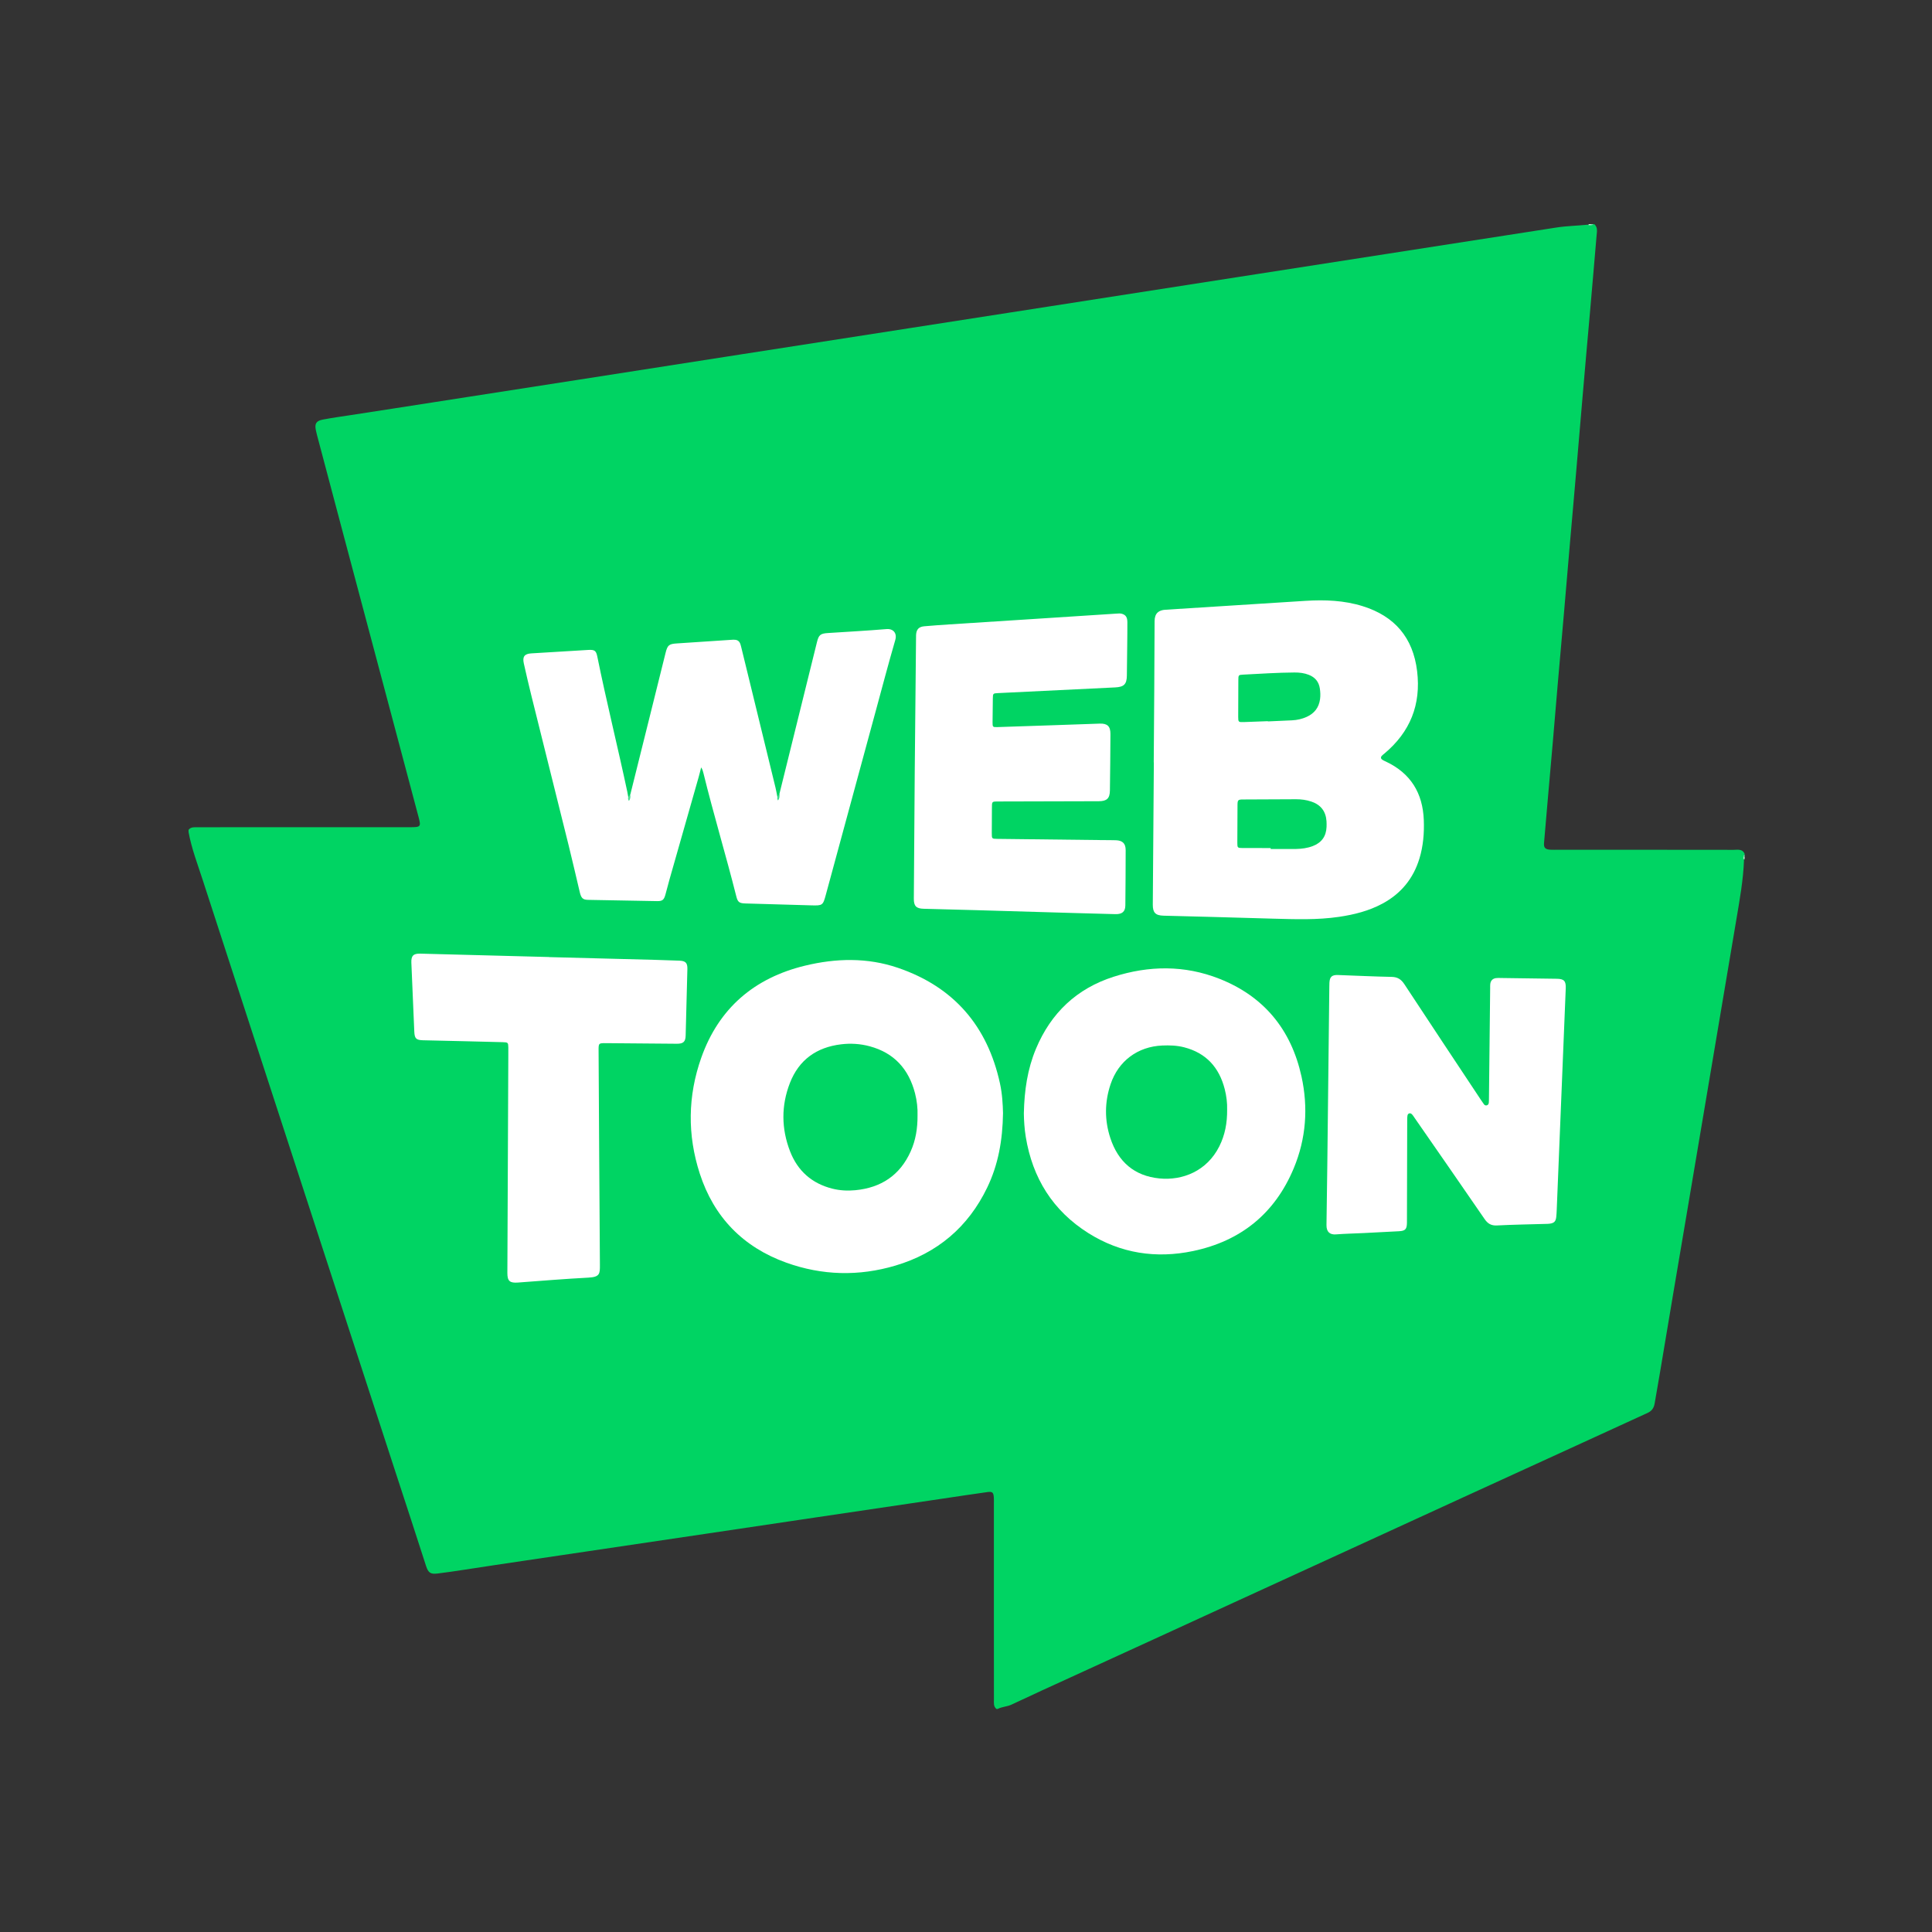 <?xml version="1.0" encoding="utf-8"?>
<!-- Generator: Adobe Illustrator 16.0.0, SVG Export Plug-In . SVG Version: 6.00 Build 0)  -->
<!DOCTYPE svg PUBLIC "-//W3C//DTD SVG 1.1//EN" "http://www.w3.org/Graphics/SVG/1.1/DTD/svg11.dtd">
<svg version="1.1" id="Layer_1" xmlns="http://www.w3.org/2000/svg" xmlns:xlink="http://www.w3.org/1999/xlink" x="0px" y="0px"
	  viewBox="0 0 3000 3000" enable-background="new 0 0 3000 3000" xml:space="preserve">
<rect x="0" y="0" width="3000" height="3000" fill="#333333" stroke="none"/>
<g>
	<path fill-rule="evenodd" clip-rule="evenodd" fill="#00D463" d="M292.797,1292.075c0-1.168,0-2.346,0-3.515
		c3.589-4.662,8.803-3.992,13.698-4.014c27.492-0.138,54.984-0.064,82.475-0.064c82.751,0,165.514,0.013,248.275-0.011
		c16.289,0,16.671-0.869,12.529-16.415c-13.314-49.994-26.579-100.007-39.893-150.011c-26.037-97.733-51.946-195.488-78.036-293.212
		c-13.274-49.706-26.324-99.465-39.565-149.182c-0.68-2.538-1.296-5.097-1.816-7.679c-2.114-10.342,0.584-14.525,11.192-16.532
		c14.366-2.708,28.839-4.726,43.281-6.923c43.048-6.53,86.043-13.348,129.069-19.996c74.501-11.52,148.98-23.117,223.46-34.754
		c77.654-12.147,155.318-24.232,232.972-36.358c94.4-14.749,188.821-29.36,283.232-44.057
		c71.019-11.044,142.035-22.108,213.052-33.141c97.883-15.217,195.756-30.466,293.617-45.724
		c78.813-12.297,157.633-24.54,236.445-36.783c86.617-13.443,173.244-26.865,259.848-40.394c15.855-2.484,31.963-2.719,47.912-4.354
		c1.402-0.011,2.805-0.011,4.205-0.011c1.711-0.191,3.578,0.531,5.076-0.882c0.596,0,1.18,0,1.762,0
		c5.555,4.811,4.186,11.267,3.643,17.213c-3.609,40.139-6.678,80.319-10.373,120.437c-3.992,43.324-7.613,86.681-11.416,130.026
		c-3.301,37.515-6.457,75.053-9.6,112.589c-3.121,37.25-6.529,74.469-9.736,111.709c-3.174,36.942-6.371,73.895-9.492,110.847
		c-3.154,37.24-6.479,74.47-9.781,111.699c-2.686,30.252-5.053,60.535-7.709,90.778c-2.654,30.253-5.309,60.505-7.963,90.759
		c-1.891,21.522-3.738,43.059-5.564,64.591c-0.68,7.859,1.932,10.303,10.15,10.737c3.506,0.19,7.02,0.084,10.525,0.084
		c91.234,0.011,182.459-0.063,273.693,0.106c6.117,0.011,13.285-1.857,16.99,5.767c0,0.583,0,1.178,0,1.761
		c-1.326,1.382-0.732,3.124-0.881,4.728c0,1.316,0,2.622,0,3.948c-1.127,30.721-6.627,60.836-11.701,91.066
		c-13.783,82.073-27.662,164.122-41.51,246.184c-11.891,70.551-23.785,141.101-35.699,211.641
		c-13.855,82.06-27.873,164.101-41.486,246.204c-2.666,16.129-5.617,32.217-8.338,48.346c-1.199,7.083-4.543,11.734-10.914,14.644
		c-36.932,16.884-73.822,33.842-110.732,50.757c-31.865,14.601-63.711,29.254-95.631,43.76
		c-53.711,24.424-107.238,49.25-160.926,73.736c-38.27,17.456-76.443,35.126-114.703,52.626
		c-53.656,24.538-107.258,49.207-160.916,73.756c-37.982,17.374-75.91,34.874-113.883,52.267
		c-46.215,21.162-92.395,42.368-138.629,63.477c-30.824,14.061-61.66,28.13-92.297,42.593c-7.027,3.323-14.834,3.187-21.576,6.786
		c-0.584,0-1.18,0-1.764,0c-4.969-3.855-3.98-9.431-3.992-14.569c-0.117-42.985-0.063-85.958-0.063-128.942
		c-0.012-58.477,0-116.943,0-175.432c0-3.207,0.117-6.434-0.107-9.641c-0.52-7.635-2.281-9.291-9.939-8.229
		c-22.85,3.185-45.659,6.646-68.489,10.045c-65.869,9.769-131.747,19.464-197.625,29.255
		c-56.331,8.367-112.664,16.744-168.995,25.135c-61.822,9.204-123.676,18.23-185.476,27.522
		c-64.413,9.686-128.89,18.9-193.261,28.873c-13.273,2.06-26.577,3.981-39.904,5.626c-11.108,1.371-14.57-1.199-17.989-11.86
		c-15.332-47.891-31.091-95.621-46.679-143.426c-25.548-78.366-51.075-156.741-76.592-235.119
		c-24.891-76.433-49.833-152.843-74.702-229.288c-25.4-78.101-50.842-156.199-76.306-234.289
		c-24.189-74.192-48.367-148.396-72.387-222.652C306.888,1342.026,297.491,1317.729,292.797,1292.075z"/>
	<path fill-rule="evenodd" clip-rule="evenodd" fill="#C7F6DD" d="M2466.756,349.616c0.021-0.52,0.031-1.029,0.053-1.55
		c1.178,0,2.346,0,3.514,0c1.189,0.616,1.148,1.126-0.117,1.55C2469.059,349.616,2467.902,349.616,2466.756,349.616z"/>
	<path fill-rule="evenodd" clip-rule="evenodd" fill="#7AE9AE" d="M2470.205,349.616c0.096-0.509,0.139-1.029,0.117-1.55
		c1.168,0,2.346,0,3.504,0C2473.041,349.564,2471.744,349.872,2470.205,349.616z"/>
	<path fill-rule="evenodd" clip-rule="evenodd" fill="#83EDBC" d="M2707.438,1330.79c-0.287-1.538-0.031-2.854,1.518-3.621
		c0,1.17,0,2.339,0,3.506C2708.551,1331.949,2708.041,1331.98,2707.438,1330.79z"/>
	<path fill-rule="evenodd" clip-rule="evenodd" fill="#D1F9E7" d="M2707.438,1330.79c0.51-0.021,1.02-0.063,1.518-0.115
		c0,1.167,0,2.347,0,3.514c-0.498,0.055-0.986,0.075-1.498,0.055C2707.457,1333.095,2707.447,1331.949,2707.438,1330.79z"/>
	<path fill-rule="evenodd" clip-rule="evenodd" fill="#FFFFFF" d="M1791.514,1183.755c0.5-73.066,1.178-146.145,1.328-219.212
		c0.02-12.498,6.646-17.128,16.768-17.743c29.158-1.773,58.316-3.685,87.484-5.544c43.453-2.76,86.895-5.585,130.355-8.282
		c29.924-1.858,59.646-0.721,88.518,8.282c49.654,15.483,78.186,48.814,84.516,100.792c6.326,52.063-10.811,94.72-51.002,128.242
		c-1.34,1.116-2.814,2.145-3.93,3.461c-1.867,2.2-1.424,4.419,0.893,5.991c1.678,1.136,3.59,1.931,5.436,2.791
		c38.525,18.095,57.426,48.909,58.988,90.971c0.752,20.271-0.861,40.244-6.83,59.771c-9.545,31.209-28.689,54.41-57.361,69.86
		c-21.131,11.383-43.961,17.097-67.502,20.558c-33.736,4.971-67.641,3.729-101.525,2.825c-31.559-0.828-63.105-1.815-94.666-2.676
		c-25.41-0.69-50.83-1.285-76.252-1.965c-12.498-0.34-16.768-4.693-16.682-17.16c0.521-73.65,1.094-147.312,1.635-220.963
		C1791.633,1183.755,1791.566,1183.755,1791.514,1183.755z"/>
	<path fill-rule="evenodd" clip-rule="evenodd" fill="#FFFFFF" d="M978.655,1234.108c9.599-38.524,19.21-77.049,28.799-115.574
		c8.674-34.851,17.361-69.689,25.993-104.54c3.059-12.339,5.267-14.102,17.819-14.897c28.001-1.773,55.991-3.718,83.993-5.564
		c2.326-0.16,4.704-0.351,6.988,0c6.073,0.923,7.379,5.818,8.59,10.789c5.097,20.993,10.258,41.976,15.386,62.958
		c12.668,51.904,25.336,103.808,37.962,155.723c1.169,4.81,1.986,9.715,2.972,14.589c1.87,1.901,0.691,4.058,0.575,5.554
		c1.041-3.152,1.635-7.009,2.632-10.756c19.423-78.526,38.844-157.051,58.275-235.576c2.708-10.946,5.405-13.092,16.896-13.835
		c30.338-1.965,60.706-3.6,91.002-6.138c10.48-0.882,16.724,6.329,13.634,16.969c-10.576,36.453-20.271,73.173-30.221,109.808
		c-25.888,95.238-51.734,190.499-77.602,285.758c-4.469,16.459-5.023,16.938-22.33,16.459c-34.203-0.924-68.395-1.942-102.597-2.952
		c-9.408-0.285-11.83-1.975-14.112-11.043c-16.098-64.01-35.298-127.18-51.012-191.296c-0.722-2.973-1.488-5.935-3.568-8.93
		c-1.253,4.905-2.378,9.845-3.77,14.706c-15.099,53.095-30.252,106.155-45.353,159.239c-2.24,7.867-4.173,15.811-6.382,23.689
		c-2.283,8.155-4.693,10.142-12.954,10.003c-35.669-0.573-71.337-1.232-107.005-1.944c-8.293-0.159-10.8-2.643-13.082-12.275
		c-5.745-24.146-11.245-48.356-17.225-72.45c-19.102-77.091-38.428-154.14-57.563-231.23c-4.226-17.012-8.187-34.077-12.02-51.172
		c-2.357-10.513,1.03-14.952,11.553-15.61c29.478-1.837,58.955-3.611,88.431-5.352c9.792-0.573,12.254,1.041,14.112,10.193
		c14.295,70.423,31.719,140.136,46.669,210.408c0.554,2.571,0.936,5.173,1.392,7.763
		C979.974,1239.472,976.873,1234.598,978.655,1234.108z"/>
	<path fill-rule="evenodd" clip-rule="evenodd" fill="#FFFFFF" d="M1557.479,1728.502c-0.637,42.507-7.527,80.224-24.561,115.574
		c-29.551,61.365-77.463,101.802-142.47,121.117c-56.799,16.873-113.854,15.502-169.686-4.609
		c-66.951-24.114-112.197-70.582-134.136-138.202c-19.432-59.91-18.72-120.511,2.283-179.911
		c27.205-76.901,82.358-123.888,161.011-142.971c48.208-11.691,96.98-12.869,144.468,3.356
		c86.614,29.583,138.924,90.259,158.366,179.487C1556.322,1698.675,1557.172,1715.324,1557.479,1728.502z"/>
	<path fill-rule="evenodd" clip-rule="evenodd" fill="#FFFFFF" d="M1589.834,1728.863c0.744-35.838,5.66-68.915,18.816-100.367
		c23.223-55.547,63.246-93.485,120.607-111.814c54.813-17.511,110.094-18.21,164.08,3.101
		c69.424,27.396,111.578,79.024,127.561,151.508c10.703,48.568,7.242,96.682-11.967,142.777
		c-29.287,70.263-82.295,113.057-156.361,128.55c-57.436,12.02-112.482,3.727-162.592-27.863
		c-55.111-34.745-86.701-85.384-97.182-149.448C1590.727,1752.585,1589.982,1739.758,1589.834,1728.863z"/>
	<path fill-rule="evenodd" clip-rule="evenodd" fill="#FFFFFF" d="M1420.402,1198.822c0.711-74.001,1.349-140.357,1.996-206.714
		c0.01-2.049-0.032-4.098,0.075-6.138c0.445-8.621,4.226-12.763,12.849-13.506c12.817-1.104,25.645-2.05,38.47-2.888
		c39.959-2.603,79.917-5.118,119.875-7.699c46.658-2.994,93.326-6.021,139.984-9.068c2.92-0.181,5.809-0.542,8.688,0.329
		c5.689,1.74,8.207,5.361,8.238,12.828c0.055,11.987-0.105,23.965-0.223,35.955c-0.148,15.789-0.285,31.568-0.553,47.347
		c-0.211,13.232-4.65,17.49-18.072,18.126c-60.727,2.922-121.445,5.895-182.174,8.858c-7.518,0.371-7.74,0.563-7.877,8.218
		c-0.225,12.275-0.383,24.551-0.426,36.824c-0.033,7.679,0.18,7.943,7.889,7.71c26.293-0.807,52.584-1.729,78.877-2.634
		c26.578-0.924,53.166-1.942,79.756-2.761c11.852-0.361,16.576,4.228,16.512,16.129c-0.139,29.234-0.414,58.458-0.816,87.689
		c-0.17,12.328-4.717,16.65-17.32,16.705c-51.459,0.179-102.904,0.285-154.352,0.393c-11.979,0.021-11.533-0.701-11.564,11.394
		c-0.021,12.561-0.158,25.135-0.18,37.706c-0.021,8.793,0.021,8.855,8.643,8.963c54.654,0.646,109.32,1.274,163.973,1.899
		c6.732,0.076,13.467-0.021,20.176,0.223c10.268,0.383,15.08,5.055,15.08,15.281c-0.012,28.648-0.213,57.299-0.49,85.947
		c-0.094,9.547-4.938,13.762-15.344,13.528c-20.748-0.468-41.486-1.083-62.236-1.689c-51.426-1.496-102.852-3.035-154.277-4.502
		c-27.174-0.775-54.347-1.39-81.53-2.167c-11.32-0.316-15.143-4.257-15.057-15.608
		C1419.447,1327.394,1419.957,1259.285,1420.402,1198.822z"/>
	<path fill-rule="evenodd" clip-rule="evenodd" fill="#FFFFFF" d="M2062.098,1715.388c0.691-61.088,1.371-122.188,2.072-183.266
		c0.02-2.051,0.031-4.1,0.139-6.148c0.51-9.196,3.906-12.307,13.357-11.969c27.746,0.989,55.494,2.347,83.25,2.899
		c9.248,0.18,14.824,3.812,19.834,11.436c39.449,60.093,79.281,119.929,118.994,179.839c1.455,2.188,2.908,4.386,4.471,6.486
		c1.125,1.499,2.697,2.263,4.607,1.68c1.881-0.586,2.793-2.124,2.984-3.94c0.234-2.314,0.213-4.662,0.244-6.996
		c0.627-57.003,1.242-114.004,1.869-171.004c0.021-2.039-0.074-4.098,0.127-6.127c0.553-5.341,3.482-8.645,8.699-9.451
		c2.568-0.402,5.242-0.223,7.867-0.19c28.936,0.382,57.883,0.754,86.807,1.19c11.309,0.168,14.324,3.492,13.859,15.023
		c-2.9,71.251-5.801,142.513-8.699,213.774c-1.762,43.229-3.514,86.447-5.287,129.665c-0.16,3.802-0.318,7.604-0.744,11.373
		c-0.795,7.113-3.344,9.599-10.533,10.512c-1.742,0.223-3.504,0.233-5.256,0.288c-25.422,0.743-50.863,1.104-76.254,2.42
		c-9.131,0.479-14.396-2.878-19.398-10.161c-35.869-52.297-72.102-104.329-108.236-156.445c-1.498-2.156-2.846-4.503-4.725-6.287
		c-2.496-2.357-6.064-1.198-6.605,2.2c-0.553,3.428-0.438,6.985-0.447,10.491c-0.137,50.564-0.264,101.141-0.383,151.707
		c-0.01,1.466,0.012,2.931-0.01,4.386c-0.168,9.886-2.496,12.531-12.232,13.081c-18.391,1.063-36.781,1.944-55.174,2.847
		c-14.303,0.69-28.639,0.968-42.912,2.061c-8.918,0.681-14.822-3.45-14.631-14.601
		C2060.805,1839.914,2061.365,1777.646,2062.098,1715.388z"/>
	<path fill-rule="evenodd" clip-rule="evenodd" fill="#FFFFFF" d="M852.506,1486.175c55.227,1.433,110.456,2.855,165.683,4.31
		c12.275,0.33,24.551,0.723,36.816,1.232c9.587,0.393,12.582,3.482,12.359,12.977c-0.829,34.478-1.721,68.968-2.687,103.447
		c-0.265,9.556-3.674,12.657-13.814,12.582c-36.539-0.243-73.078-0.604-109.616-0.913c-11.81-0.095-11.841-0.084-11.766,12.042
		c0.646,110.784,1.241,221.58,2.049,332.363c0.107,13.752-0.107,18.743-17.914,19.688c-36.476,1.923-72.887,4.927-109.318,7.635
		c-12.723,0.944-16.514-2.263-16.459-15.015c0.477-112.835,0.976-225.679,1.465-338.512c0.021-3.802,0.074-7.593,0.011-11.394
		c-0.139-7.742-0.521-8.124-8.686-8.336c-18.997-0.51-37.994-0.978-56.99-1.423c-22.204-0.521-44.419-0.957-66.633-1.528
		c-10.83-0.277-13.22-2.624-13.708-13.552c-1.583-35.624-3.133-71.249-4.546-106.886c-0.435-10.831,3.165-14.357,13.879-14.08
		c66.623,1.729,133.254,3.492,199.875,5.245C852.506,1486.1,852.506,1486.131,852.506,1486.175z"/>
	<path fill-rule="evenodd" clip-rule="evenodd" fill="#3AE08B" d="M1210.365,1232.389c0.267,3.643,0.382,7.253-2.271,10.469
		c-1.486-1.857-1.297-3.556-0.936-5.267C1208.22,1235.851,1209.292,1234.119,1210.365,1232.389z"/>
	<path fill-rule="evenodd" clip-rule="evenodd" fill="#47E293" d="M978.655,1234.108c0.468,3.377,0.351,6.605-2.143,9.557
		c-1.455-2.177-1.434-4.099-0.978-6.085C976.575,1236.424,977.616,1235.265,978.655,1234.108z"/>
	<path fill-rule="evenodd" clip-rule="evenodd" fill="#00D564" d="M1973.104,1316.85c-14.6,0-29.191,0.095-43.779-0.033
		c-7.605-0.063-7.998-0.487-7.998-7.942c0.012-19.56,0.107-39.13,0.268-58.688c0.063-7.912,0.816-8.718,8.355-8.772
		c27.439-0.179,54.889-0.265,82.338-0.371c8.229-0.032,16.311,1.03,24.113,3.686c14.57,4.947,22.428,15.216,23.395,30.529
		c0.18,2.909,0.191,5.84,0.074,8.749c-0.553,14.737-7.857,24.666-21.609,29.849c-8.283,3.111-16.938,4.236-25.74,4.428
		c-1.465,0.033-2.92,0.033-4.385,0.033c-11.67,0-23.352,0-35.031,0C1973.104,1317.826,1973.104,1317.337,1973.104,1316.85z"/>
	<path fill-rule="evenodd" clip-rule="evenodd" fill="#00D564" d="M1968.717,1119.841c-12.529,0.468-25.068,0.988-37.611,1.401
		c-7.994,0.267-8.439-0.115-8.43-8.207c0-18.966,0.084-37.941,0.213-56.906c0.053-7.847,0.17-8.197,7.561-8.568
		c26.516-1.35,53.018-3.132,79.576-3.314c7.623-0.053,15.119,0.787,22.32,3.633c9.801,3.875,15.598,10.84,17.117,21.344
		c0.807,5.511,1.061,10.968,0.285,16.543c-1.795,13.019-8.811,21.948-20.566,27.322c-7.23,3.302-14.889,5.054-22.842,5.426
		c-12.529,0.584-25.07,1.136-37.602,1.698C1968.729,1120.097,1968.729,1119.969,1968.717,1119.841z"/>
	<path fill-rule="evenodd" clip-rule="evenodd" fill="#00D564" d="M1424.745,1731.763c0.149,20.482-2.899,38.854-10.682,56.173
		c-16.629,37.026-45.916,56.374-85.809,60.207c-11.957,1.147-23.955,0.564-35.722-2.389c-31.845-8.007-53.932-27.609-65.687-57.883
		c-13.634-35.137-13.942-71.081-0.275-106.208c13.963-35.9,41.295-55.46,79.511-60.059c15.015-1.815,29.817-0.849,44.333,3.048
		c38.027,10.205,60.718,35.477,70.435,73.035C1423.853,1709.336,1425.106,1721.25,1424.745,1731.763z"/>
	<path fill-rule="evenodd" clip-rule="evenodd" fill="#00D564" d="M1905.484,1722.864c0.223,20.886-3.346,39.66-12.189,57.276
		c-19.338,38.516-57.322,53.232-92.883,49.739c-39.086-3.855-64.211-25.911-76.295-62.725c-9.109-27.735-8.93-55.845,0.383-83.569
		c12.158-36.211,42.135-58.445,80.225-60.113c11.436-0.498,22.809-0.115,33.959,2.752c34.223,8.812,54.43,31.313,63.053,64.943
		C1904.508,1701.966,1905.77,1712.999,1905.484,1722.864z"/>
	<rect x="291.045" y="346.314" fill="none" width="2415.277" height="2304.737"/>
</g>
</svg>
